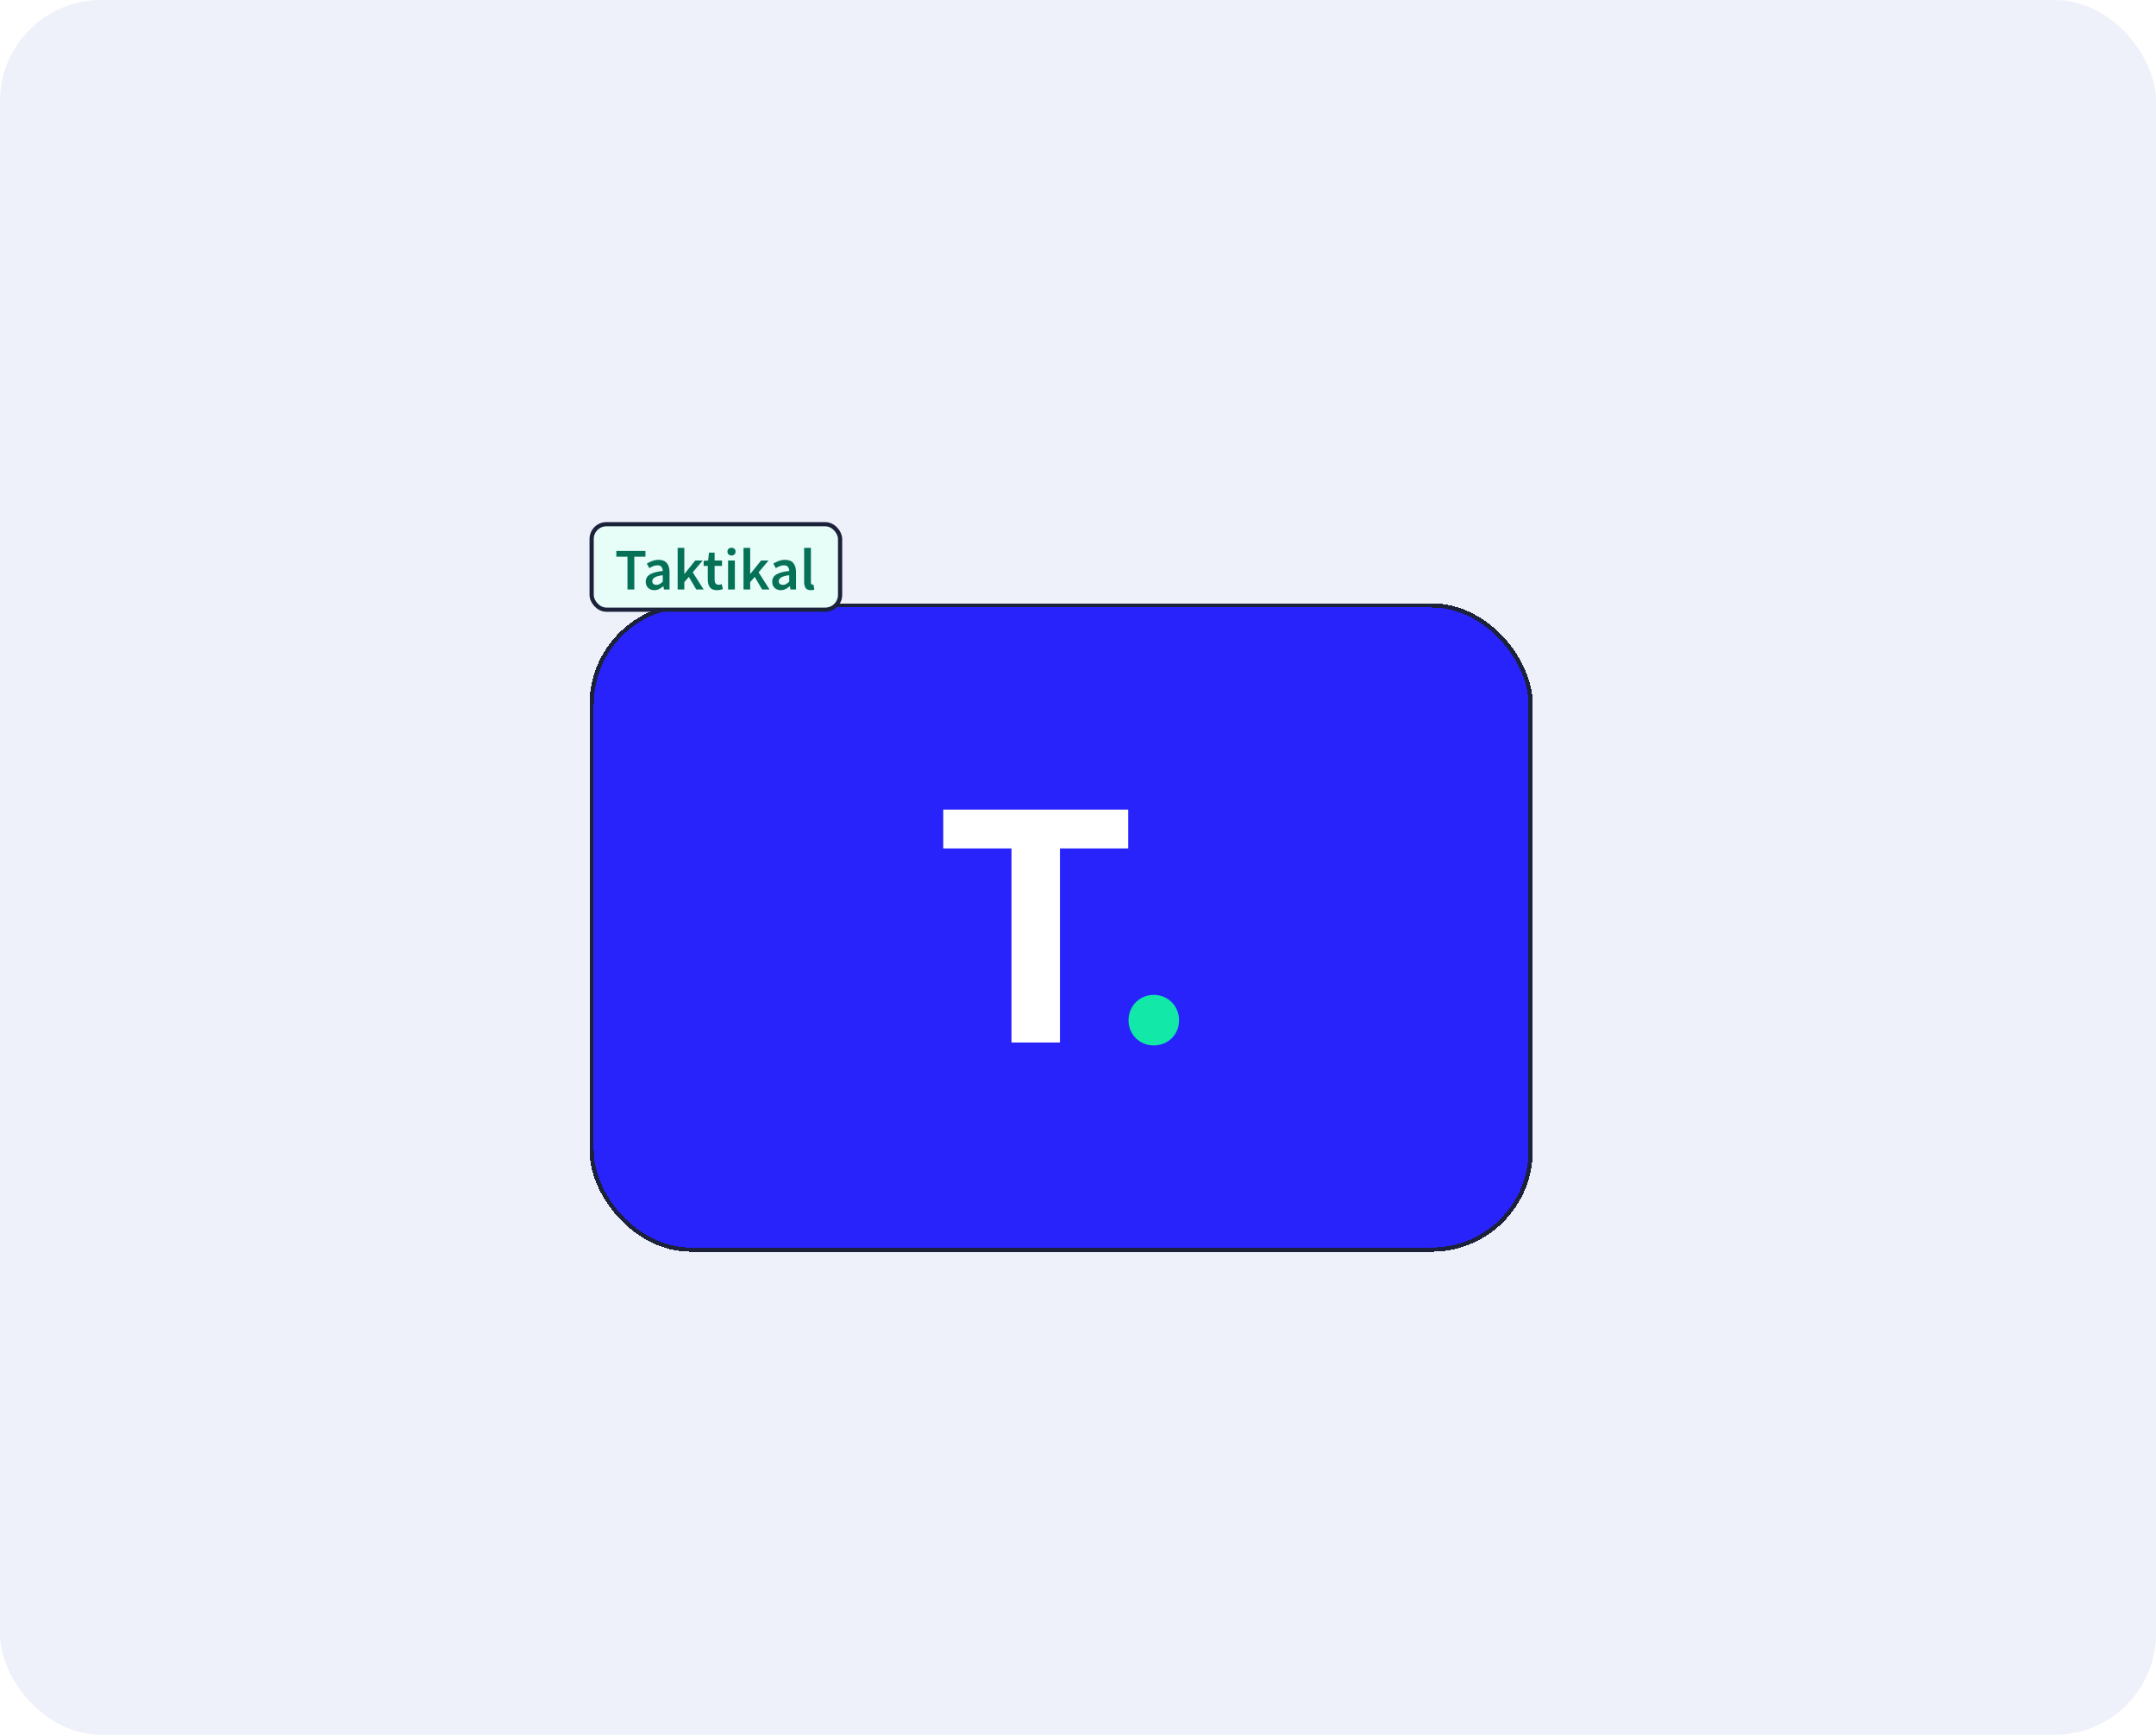 <svg width="512" height="412" viewBox="0 0 512 412" fill="none" xmlns="http://www.w3.org/2000/svg">
<rect width="512" height="412" rx="24" fill="#EEF1F9"/>
<g filter="url(#filter0_d_1483_10708)">
<rect x="148.001" y="135.279" width="224" height="154" rx="24" fill="#2823FB" shape-rendering="crispEdges"/>
<rect x="148.501" y="135.779" width="223" height="153" rx="23.5" stroke="#1B223A" shape-rendering="crispEdges"/>
<path fill-rule="evenodd" clip-rule="evenodd" d="M275.923 184.28V193.505H259.715V239.592H248.209V193.505H232.001V184.28H275.923Z" fill="white"/>
<path fill-rule="evenodd" clip-rule="evenodd" d="M276.001 234.298C276.001 233.47 276.154 232.686 276.461 231.946C276.768 231.207 277.191 230.567 277.731 230.028C278.271 229.489 278.903 229.063 279.627 228.749C280.351 228.436 281.142 228.279 282 228.279C282.836 228.279 283.62 228.436 284.356 228.749C285.093 229.063 285.731 229.489 286.27 230.028C286.811 230.567 287.233 231.207 287.542 231.946C287.848 232.686 288.001 233.47 288.001 234.298C288.001 235.15 287.848 235.94 287.542 236.668C287.233 237.395 286.811 238.028 286.27 238.567C285.731 239.107 285.093 239.526 284.356 239.827C283.62 240.128 282.836 240.279 282 240.279C281.142 240.279 280.351 240.128 279.627 239.827C278.903 239.526 278.271 239.107 277.731 238.567C277.191 238.028 276.768 237.395 276.461 236.668C276.154 235.94 276.001 235.15 276.001 234.298Z" fill="#12E8A8"/>
</g>
<rect x="140.501" y="124.5" width="59" height="20.296" rx="3.5" fill="#E7FDF8"/>
<rect x="140.501" y="124.5" width="59" height="20.296" rx="3.5" stroke="#1B223A"/>
<path d="M149.011 140V132.216H146.365V130.844H153.281V132.216H150.635V140H149.011ZM155.375 140.168C154.777 140.168 154.287 139.981 153.905 139.608C153.531 139.235 153.345 138.749 153.345 138.152C153.345 137.415 153.667 136.845 154.311 136.444C154.955 136.033 155.981 135.753 157.391 135.604C157.381 135.24 157.283 134.927 157.097 134.666C156.919 134.395 156.597 134.26 156.131 134.26C155.795 134.26 155.463 134.325 155.137 134.456C154.819 134.587 154.507 134.745 154.199 134.932L153.611 133.854C153.993 133.611 154.423 133.401 154.899 133.224C155.384 133.047 155.897 132.958 156.439 132.958C157.297 132.958 157.937 133.215 158.357 133.728C158.786 134.232 159.001 134.965 159.001 135.926V140H157.671L157.559 139.244H157.503C157.195 139.505 156.863 139.725 156.509 139.902C156.163 140.079 155.785 140.168 155.375 140.168ZM155.893 138.908C156.173 138.908 156.425 138.843 156.649 138.712C156.882 138.572 157.129 138.385 157.391 138.152V136.612C156.457 136.733 155.809 136.915 155.445 137.158C155.081 137.391 154.899 137.681 154.899 138.026C154.899 138.334 154.992 138.558 155.179 138.698C155.365 138.838 155.603 138.908 155.893 138.908ZM160.927 140V130.116H162.509V136.29H162.551L165.099 133.126H166.863L164.511 135.926L167.101 140H165.351L163.587 137.018L162.509 138.25V140H160.927ZM170.267 140.168C169.474 140.168 168.909 139.939 168.573 139.482C168.247 139.015 168.083 138.413 168.083 137.676V134.4H167.103V133.196L168.167 133.126L168.363 131.25H169.707V133.126H171.457V134.4H169.707V137.676C169.707 138.479 170.029 138.88 170.673 138.88C170.795 138.88 170.921 138.866 171.051 138.838C171.182 138.801 171.294 138.763 171.387 138.726L171.667 139.916C171.481 139.981 171.266 140.037 171.023 140.084C170.79 140.14 170.538 140.168 170.267 140.168ZM172.904 140V133.126H174.514V140H172.904ZM173.716 131.922C173.427 131.922 173.193 131.838 173.016 131.67C172.839 131.502 172.75 131.278 172.75 130.998C172.75 130.727 172.839 130.508 173.016 130.34C173.193 130.172 173.427 130.088 173.716 130.088C174.005 130.088 174.239 130.172 174.416 130.34C174.593 130.508 174.682 130.727 174.682 130.998C174.682 131.278 174.593 131.502 174.416 131.67C174.239 131.838 174.005 131.922 173.716 131.922ZM176.568 140V130.116H178.15V136.29H178.192L180.74 133.126H182.504L180.152 135.926L182.742 140H180.992L179.228 137.018L178.15 138.25V140H176.568ZM185.412 140.168C184.814 140.168 184.324 139.981 183.942 139.608C183.568 139.235 183.382 138.749 183.382 138.152C183.382 137.415 183.704 136.845 184.348 136.444C184.992 136.033 186.018 135.753 187.428 135.604C187.418 135.24 187.32 134.927 187.134 134.666C186.956 134.395 186.634 134.26 186.168 134.26C185.832 134.26 185.5 134.325 185.174 134.456C184.856 134.587 184.544 134.745 184.236 134.932L183.648 133.854C184.03 133.611 184.46 133.401 184.936 133.224C185.421 133.047 185.934 132.958 186.476 132.958C187.334 132.958 187.974 133.215 188.394 133.728C188.823 134.232 189.038 134.965 189.038 135.926V140H187.708L187.596 139.244H187.54C187.232 139.505 186.9 139.725 186.546 139.902C186.2 140.079 185.822 140.168 185.412 140.168ZM185.93 138.908C186.21 138.908 186.462 138.843 186.686 138.712C186.919 138.572 187.166 138.385 187.428 138.152V136.612C186.494 136.733 185.846 136.915 185.482 137.158C185.118 137.391 184.936 137.681 184.936 138.026C184.936 138.334 185.029 138.558 185.216 138.698C185.402 138.838 185.64 138.908 185.93 138.908ZM192.532 140.168C191.963 140.168 191.557 139.995 191.314 139.65C191.081 139.305 190.964 138.833 190.964 138.236V130.116H192.574V138.32C192.574 138.516 192.612 138.656 192.686 138.74C192.761 138.815 192.84 138.852 192.924 138.852C192.962 138.852 192.994 138.852 193.022 138.852C193.06 138.843 193.111 138.833 193.176 138.824L193.386 140.028C193.293 140.065 193.172 140.098 193.022 140.126C192.882 140.154 192.719 140.168 192.532 140.168Z" fill="#057258"/>
<defs>
<filter id="filter0_d_1483_10708" x="140.001" y="135.279" width="232" height="162" filterUnits="userSpaceOnUse" color-interpolation-filters="sRGB">
<feFlood flood-opacity="0" result="BackgroundImageFix"/>
<feColorMatrix in="SourceAlpha" type="matrix" values="0 0 0 0 0 0 0 0 0 0 0 0 0 0 0 0 0 0 127 0" result="hardAlpha"/>
<feOffset dx="-8" dy="8"/>
<feComposite in2="hardAlpha" operator="out"/>
<feColorMatrix type="matrix" values="0 0 0 0 0 0 0 0 0 0 0 0 0 0 0 0 0 0 0.16 0"/>
<feBlend mode="normal" in2="BackgroundImageFix" result="effect1_dropShadow_1483_10708"/>
<feBlend mode="normal" in="SourceGraphic" in2="effect1_dropShadow_1483_10708" result="shape"/>
</filter>
</defs>
</svg>
